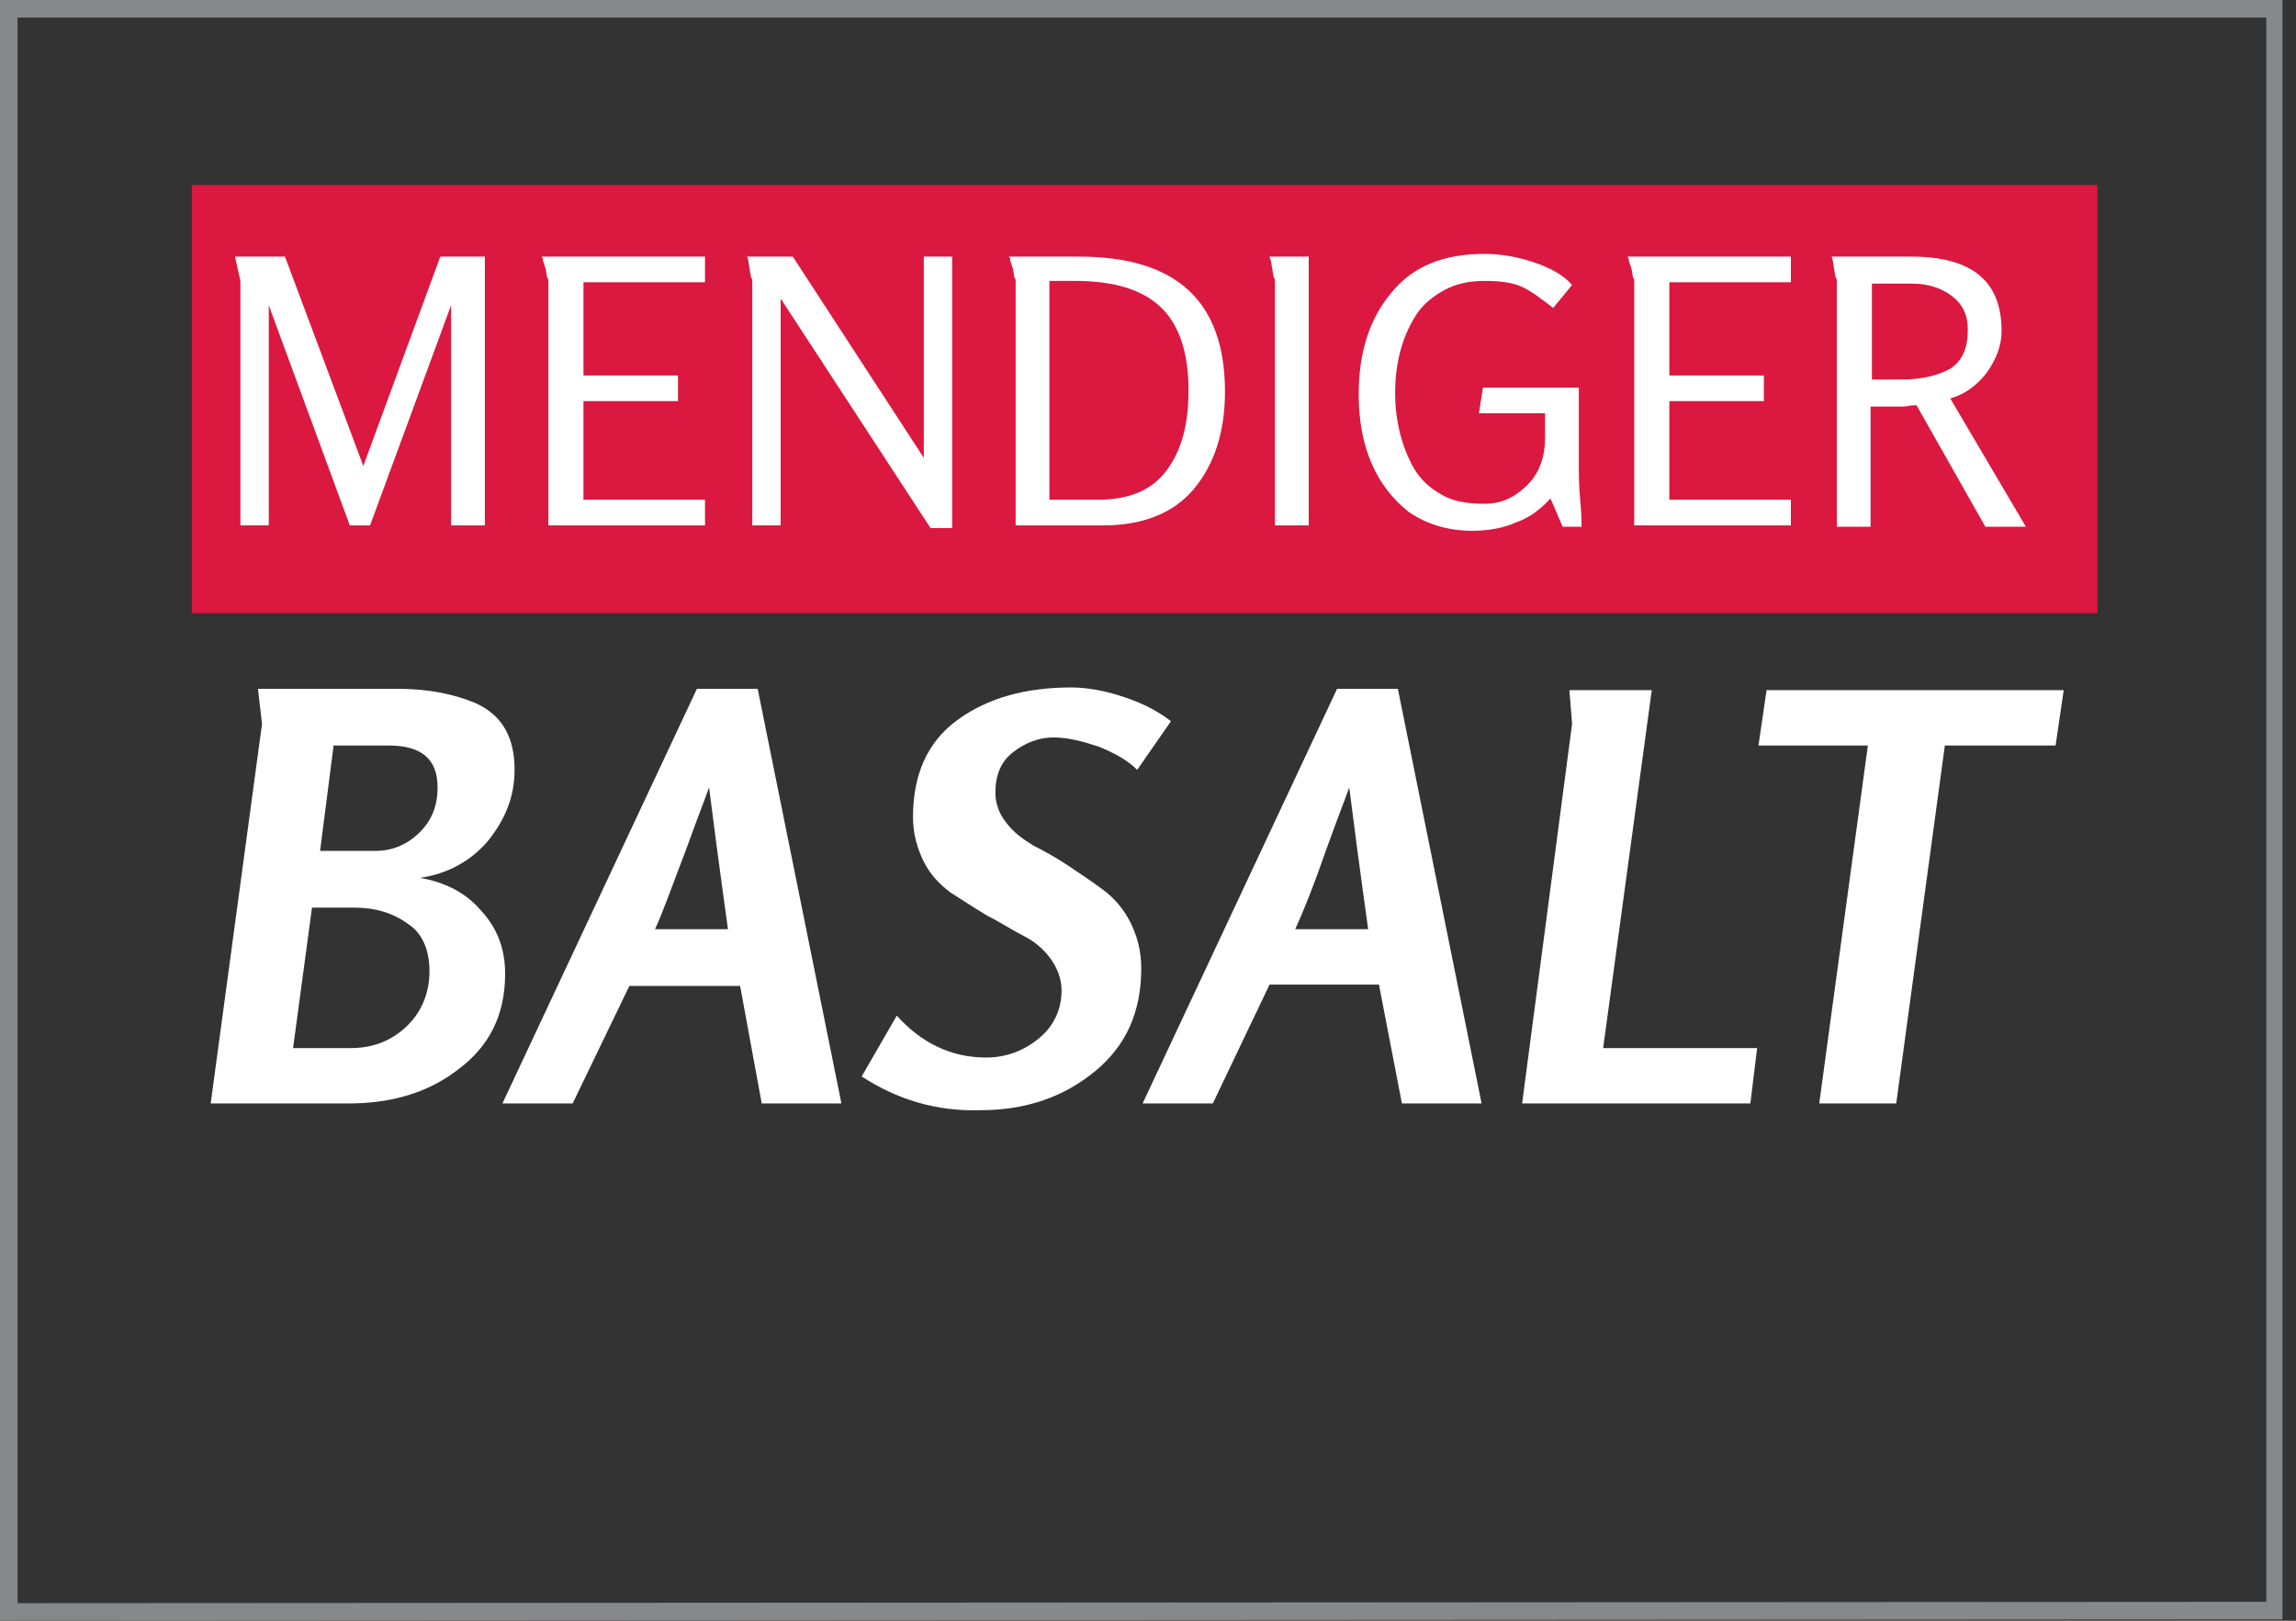 <?xml version="1.0" encoding="utf-8"?>
<!-- Generator: $$$/GeneralStr/196=Adobe Illustrator 27.6.0, SVG Export Plug-In . SVG Version: 6.00 Build 0)  -->
<svg version="1.1" id="Ebene_1" xmlns="http://www.w3.org/2000/svg" xmlns:xlink="http://www.w3.org/1999/xlink" x="0px" y="0px"
	 width="170px" height="120px" viewBox="0 0 170 120" style="enable-background:new 0 0 170 120;" xml:space="preserve">
<rect x="0" y="0" width="170" height="120" fill="#333333" stroke="none"/>
<style type="text/css">
	.Schlagschatten{fill:none;}
	.Schein_x0020_nach_x0020_außen_x0020__x002D__x0020_5_x0020_Pt_x002E_{fill:none;}
	.Blauer_x0020_Neonrahmen{fill:none;stroke:#8AACDA;stroke-width:7;stroke-linecap:round;stroke-linejoin:round;}
	.Lichter_x0020_Chrom{fill:url(#SVGID_1_);stroke:#FFFFFF;stroke-width:0.363;stroke-miterlimit:1;}
	.Jive_GS{fill:#FFDD00;}
	.Alyssa_GS{fill:#A6D0E4;}
	.st0{fill:#868889;}
	.st1{fill:#DB183F;}
	.st2{fill:#FFFFFF;}
</style>
<linearGradient id="SVGID_1_" gradientUnits="userSpaceOnUse" x1="0" y1="0" x2="6.123234e-17" y2="-1">
	<stop  offset="0" style="stop-color:#656565"/>
	<stop  offset="0.618" style="stop-color:#1B1B1B"/>
	<stop  offset="0.629" style="stop-color:#545454"/>
	<stop  offset="0.983" style="stop-color:#3E3E3E"/>
</linearGradient>
<g>
	<path class="st0" d="M0,120V0h169v119.9l-0.6,0L0,120z M1.3,1.3v117.4l166.5-0.1V1.3H1.3z"/>
	<polyline class="st1" points="155.3,13.7 14.2,13.7 14.2,45.4 155.3,45.4 	"/>
	<g>
		<polygon class="st2" points="17.8,20.8 17.4,19 21.1,19 26.9,34.5 32.6,19 35.9,19 35.9,38.9 33.4,38.9 33.4,22.6 27.4,38.9 
			25.9,38.9 19.9,22.6 19.9,38.9 17.8,38.9 		"/>
		<path class="st2" d="M52.2,19v1.9h-9v6.9h7v1.9h-7V37h9v1.9H40.6V20.8c0-0.1,0-0.1-0.1-0.3l-0.1-0.6l-0.2-0.6c0-0.1,0-0.2-0.1-0.3
			H52.2z"/>
		<path class="st2" d="M55.3,19h3.4l9.7,14.9V19h2.1v20.1h-1.6l-11.1-17v16.8h-2.1V20.8c0-0.1,0-0.1-0.1-0.3l-0.1-0.6l-0.1-0.6
			C55.4,19.1,55.3,19,55.3,19"/>
		<path class="st2" d="M79.9,19c7.2,0,10.8,3.3,10.8,10c0,3-0.8,5.4-2.3,7.2c-1.5,1.8-3.8,2.7-6.7,2.7h-6.5V20.8
			c0-0.1,0-0.1-0.1-0.3L75,19.9l-0.2-0.6c0-0.1,0-0.2-0.1-0.3H79.9z M77.7,20.9V37h3.6c2.3,0,4-0.7,5.1-2.2c1.1-1.5,1.6-3.4,1.6-5.9
			c0-2.8-0.7-4.9-2.1-6.2c-1.4-1.3-3.5-1.9-6.3-1.9H77.7z"/>
		<path class="st2" d="M94,19h2.9v19.9h-2.5V20.8c0-0.1,0-0.1-0.1-0.3l-0.1-0.6l-0.1-0.6C94,19.1,94,19,94,19"/>
		<path class="st2" d="M100.6,29.2c0-3.1,0.8-5.6,2.4-7.5c1.6-2,3.9-2.9,6.9-2.9c1.2,0,2.4,0.2,3.6,0.6c1.2,0.4,2.2,0.9,2.9,1.7
			l-1.4,1.7c-0.9-0.7-1.7-1.3-2.4-1.6c-0.7-0.3-1.6-0.4-2.7-0.4c-1.1,0-2.1,0.2-3,0.7c-0.9,0.5-1.6,1.1-2.1,1.9
			c-1,1.6-1.5,3.5-1.5,5.7c0,2.1,0.5,4,1.4,5.6c0.5,0.8,1.1,1.4,2,1.9c0.8,0.5,1.9,0.7,3.2,0.7c1.3,0,2.3-0.5,3.2-1.4
			c0.9-0.9,1.3-2.1,1.3-3.5v-1.8h-4.9l0.3-1.9h7.1v5.7c0,0.7,0,1.6,0.1,2.6c0.1,1,0.1,1.6,0.1,2h-1.4l-0.9-2.1
			c-0.8,0.9-1.7,1.5-2.6,1.8c-0.9,0.4-2,0.6-3.2,0.6c-1.8,0-3.4-0.5-4.7-1.4C101.9,36,100.6,33.1,100.6,29.2"/>
		<path class="st2" d="M132.6,19v1.9h-9v6.9h7v1.9h-7V37h9v1.9H121V20.8c0-0.1,0-0.1-0.1-0.3l-0.1-0.6l-0.2-0.6c0-0.1,0-0.2-0.1-0.3
			H132.6z"/>
		<path class="st2" d="M135.6,19h5.9c4.5,0,6.7,1.8,6.7,5.5c0,1.1-0.4,2.1-1.1,3.1c-0.7,0.9-1.6,1.6-2.7,1.9l5.6,9.5h-3l-5.1-9
			c-0.4,0-0.7,0.1-1,0.1h-2.4v8.9H136V20.8c0-0.1,0-0.1-0.1-0.3l-0.1-0.6l-0.1-0.6C135.7,19.1,135.6,19,135.6,19 M138.6,20.9v7.2
			h2.2c1.5,0,2.7-0.3,3.6-0.8c0.9-0.6,1.3-1.5,1.3-2.9c0-1.1-0.4-1.9-1.2-2.5c-0.8-0.6-1.8-0.9-2.9-0.9H138.6z"/>
	</g>
	<g>
		<path class="st2" d="M25.8,81.7H15.6l3.8-28.1l-0.3-2.6h10.4c2.2,0,4.2,0.4,5.8,1.1c1.9,0.9,2.8,2.5,2.8,4.9c0,2-0.7,3.7-2,5.3
			c-1.3,1.5-3,2.4-5,2.7c1.8,0.3,3.4,1.1,4.5,2.4c1.2,1.3,1.8,2.8,1.8,4.7c0,3.1-1.2,5.4-3.5,7.1C31.7,80.9,29,81.7,25.8,81.7
			 M23.1,67.2l-1.4,10.4H26c1.7,0,3.1-0.6,4.2-1.7c1.1-1.1,1.6-2.5,1.6-4s-0.5-2.8-1.6-3.5c-1.1-0.8-2.4-1.2-4-1.2H23.1z M24.7,55.2
			l-1,7.8h4.1c1.3,0,2.4-0.5,3.3-1.4c0.9-0.9,1.3-2,1.3-3.3c0-2.1-1.2-3.1-3.6-3.1H24.7z"/>
		<path class="st2" d="M42.4,81.7h-5.2l14.4-30.7h4.5l6.2,30.7h-5.9L54.8,73h-8.2L42.4,81.7z M48.5,68.8h5.4
			c-0.1-0.8-0.6-4.2-1.4-10.5c-0.2,0.6-0.8,2.1-1.7,4.6C49.8,65.5,49.1,67.5,48.5,68.8"/>
		<path class="st2" d="M63.8,79.7l2.6-4.5c1.8,2,4,3.1,6.6,3.1c1.5,0,2.8-0.5,3.9-1.4c1.1-0.9,1.7-2.1,1.7-3.6
			c0-0.8-0.3-1.6-0.8-2.3c-0.5-0.7-1.2-1.3-2-1.7c-0.8-0.4-1.7-1-2.7-1.5c-1-0.6-1.9-1.2-2.7-1.7c-0.8-0.6-1.5-1.3-2-2.3
			c-0.5-1-0.8-2.1-0.8-3.3c0-3.2,1.1-5.6,3.3-7.2c2.2-1.6,5-2.4,8.4-2.4c1.1,0,2.4,0.2,3.9,0.7c1.5,0.5,2.6,1.1,3.5,1.8L84.2,57
			c-0.7-0.7-1.6-1.2-2.8-1.7c-1.2-0.4-2.3-0.7-3.4-0.7c-1.1,0-2.1,0.4-3,1.1c-0.9,0.7-1.3,1.7-1.3,3c0,0.8,0.3,1.6,0.8,2.2
			c0.5,0.7,1.2,1.2,2,1.7c0.8,0.4,1.7,0.9,2.6,1.5c0.9,0.6,1.8,1.2,2.6,1.8c0.8,0.6,1.5,1.4,2,2.4c0.5,1,0.8,2.1,0.8,3.4
			c0,3.2-1.1,5.7-3.4,7.6c-2.3,1.9-5.1,2.9-8.5,2.9C69.3,82.3,66.4,81.4,63.8,79.7"/>
		<path class="st2" d="M89.8,81.7h-5.2l14.4-30.7h4.5l6.2,30.7h-5.9l-1.7-8.8H94L89.8,81.7z M95.9,68.8h5.4
			c-0.1-0.8-0.6-4.2-1.4-10.5c-0.2,0.6-0.8,2.1-1.7,4.6C97.3,65.5,96.5,67.5,95.9,68.8"/>
		<polygon class="st2" points="129.6,81.7 112.7,81.7 116.4,53.6 116.2,51.1 122.3,51.1 118.7,77.6 130.1,77.6 		"/>
		<polygon class="st2" points="138.3,55.2 130.2,55.2 130.8,51.1 152.8,51.1 152.2,55.2 144,55.2 140.4,81.7 134.7,81.7 		"/>
	</g>
</g>
</svg>
